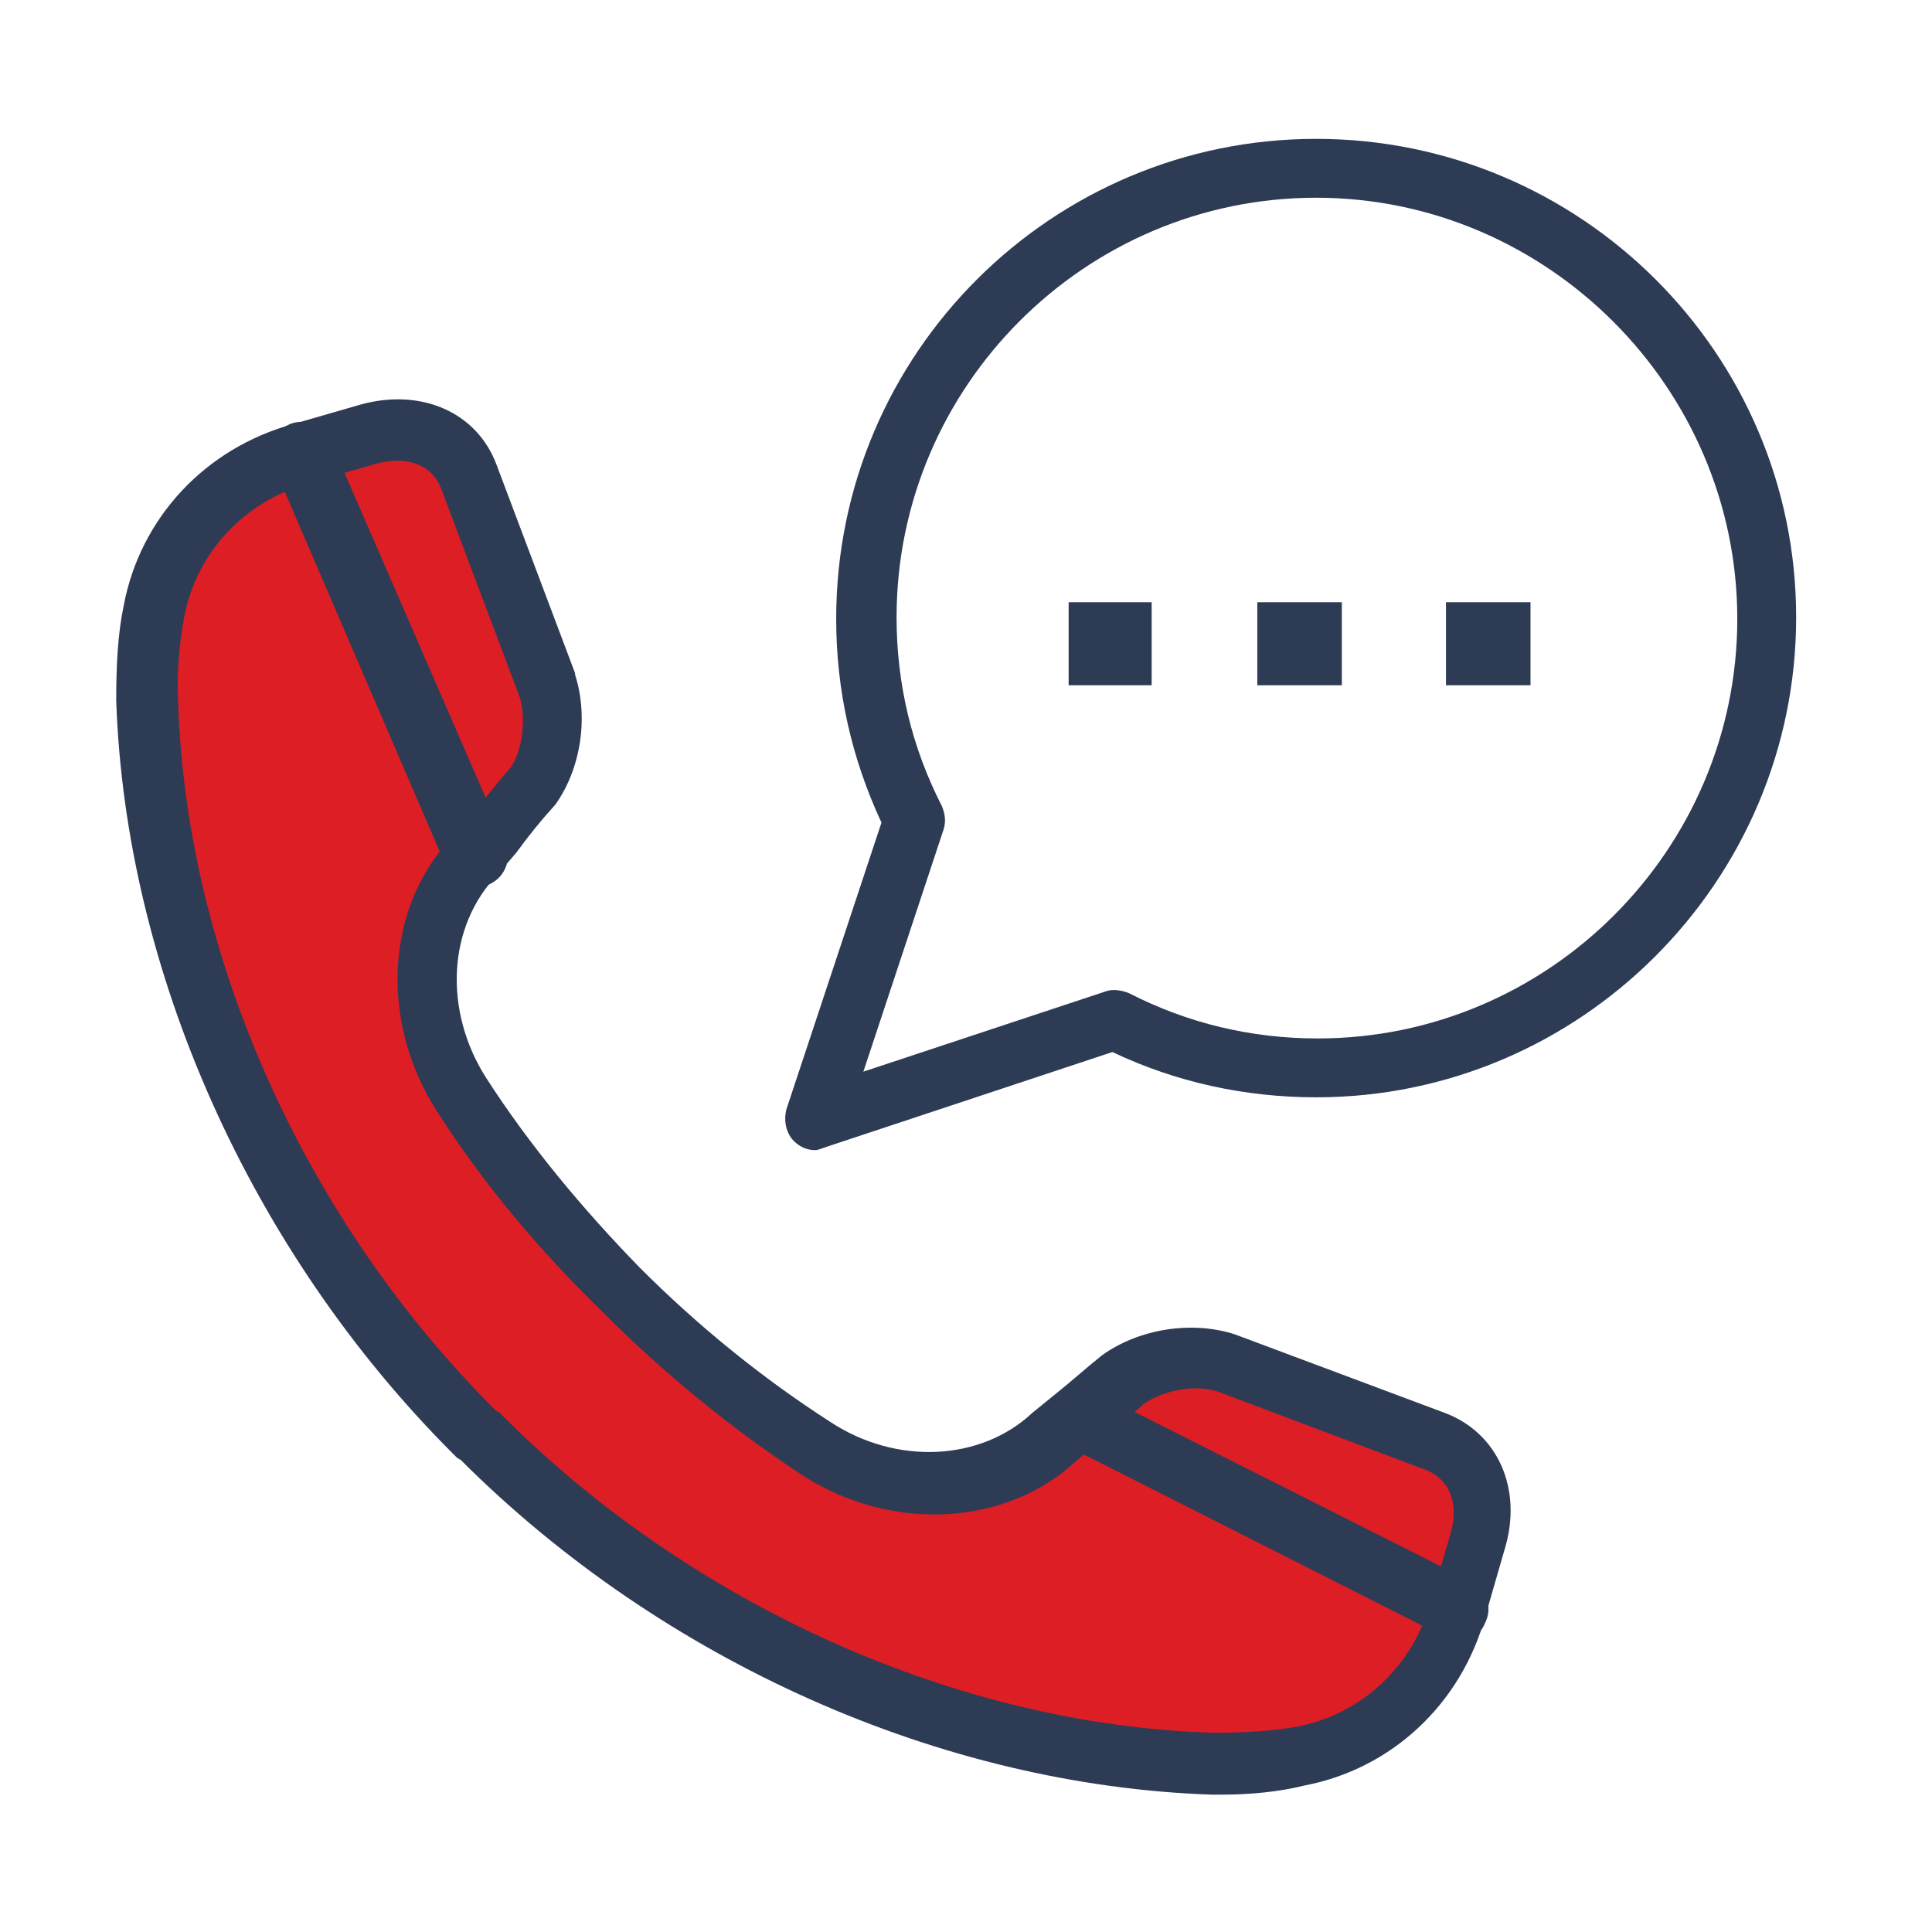 <?xml version="1.0" encoding="utf-8"?>
<!-- Generator: Adobe Illustrator 27.8.0, SVG Export Plug-In . SVG Version: 6.00 Build 0)  -->
<svg version="1.1" id="Calque_1" xmlns="http://www.w3.org/2000/svg" xmlns:xlink="http://www.w3.org/1999/xlink" x="0px" y="0px"
	 viewBox="0 0 128 128" style="enable-background:new 0 0 128 128;" xml:space="preserve">
<style type="text/css">
	.st0{fill:#DD1E25;}
	.st1{fill:#2D3B55;}
	.st2{fill:none;}
</style>
<g>
	<g>
		<path class="st0" d="M36.3,45.4c0.7,2.1,0.3,4.9-1,6.8c-0.9,1-1.7,2-2.6,3.1c-0.4,0.5-0.8,1-1.2,1.5c-3.8,3.9-4.4,10.5-0.9,15.9
			c3,4.6,6.6,9,10.5,12.9s8.3,7.5,12.9,10.5c5.4,3.5,12,2.9,15.9-0.9c0.5-0.4,1-0.8,1.5-1.2c1-0.8,2.1-1.7,3.1-2.6
			c1.9-1.3,4.7-1.7,6.8-1l13.8,5.2c2.4,0.9,3.7,3.5,2.8,6.6l-1.3,4.5c-1.4,4.9-5.4,8.8-10.4,9.7c-1.7,0.3-3.7,0.5-5.9,0.5
			c-17.4-0.5-35.4-8.6-48.5-21.7l0,0l-0.1-0.1L31.6,95l0,0C18.3,81.8,10.3,63.8,9.8,46.3c0-2.2,0.1-4.2,0.5-5.9c1-5,4.8-9,9.7-10.4
			l4.5-1.3c3.1-0.9,5.7,0.4,6.6,2.8L36.3,45.4z"/>
		<path class="st1" d="M80.9,118.9c-0.2,0-0.4,0-0.6,0c-17.9-0.6-36.4-8.8-49.8-22.2c-0.1,0-0.1-0.1-0.2-0.1
			c-0.1-0.1-0.2-0.2-0.3-0.3l0,0C16.6,82.9,8.3,64.3,7.7,46.4c0-2.3,0.1-4.4,0.5-6.3c1.1-5.8,5.4-10.4,11.2-12l4.5-1.3
			c4-1.1,7.7,0.5,9,4l5.2,13.8v0.1c0.9,2.8,0.4,6.2-1.3,8.6c-1,1.1-1.8,2.1-2.6,3.2L33,57.9c-3.4,3.5-3.6,9.1-0.8,13.5
			c2.9,4.5,6.4,8.7,10.2,12.6c3.9,3.9,8.1,7.3,12.6,10.2c4.4,2.9,10,2.6,13.4-0.6l1.6-1.3c1-0.8,2-1.7,3-2.5c2.5-1.8,6-2.3,8.8-1.4
			l13.9,5.2c3.5,1.3,5.2,5,4,9l-1.3,4.5c-1.6,5.8-6.2,10.1-12,11.2C84.8,118.7,82.9,118.9,80.9,118.9z M33.1,93.6
			C33.2,93.6,33.2,93.7,33.1,93.6c12.7,12.8,30.4,20.7,47.3,21.2c2,0,3.8-0.1,5.5-0.4c4.3-0.8,7.7-4,8.9-8.3l1.3-4.5
			c0.6-2-0.1-3.6-1.6-4.2l-13.8-5.2c-1.5-0.5-3.6-0.1-4.9,0.8c-0.9,0.8-1.9,1.6-2.9,2.5l-1.5,1.2c-4.6,4.4-12.3,4.9-18.3,1
			C48.4,94.6,44,91,39.9,86.9C35.7,82.8,32,78.4,29,73.7c-3.9-6-3.5-13.7,1.1-18.4l1.1-1.3c0.9-1,1.7-2.1,2.6-3.1
			c0.8-1.1,1.1-3.3,0.6-4.8l-5.2-13.8c-0.6-1.5-2.2-2.1-4.2-1.6L20.5,32c-4.3,1.2-7.5,4.6-8.3,8.9c-0.3,1.7-0.5,3.5-0.4,5.5
			c0.5,16.9,8.4,34.5,21.1,47.1C33,93.5,33,93.5,33.1,93.6z"/>
	</g>
	<path class="st1" d="M54,76.2c-0.5,0-1-0.2-1.4-0.6c-0.5-0.5-0.7-1.3-0.5-2.1l6.3-19c-2-4.3-3-8.8-3-13.5
		c0-17.6,14.3-31.8,31.8-31.8S119,23.4,119,40.9s-14.3,31.8-31.8,31.8c-4.7,0-9.3-1-13.5-3l-19,6.3C54.4,76.1,54.2,76.2,54,76.2z
		 M87.2,13.1c-15.3,0-27.8,12.5-27.8,27.8c0,4.4,1,8.6,3,12.5c0.2,0.5,0.3,1,0.1,1.6l-5.3,16l16-5.3c0.5-0.2,1.1-0.1,1.6,0.1
		c3.9,2,8.1,3,12.5,3c15.3,0,27.8-12.5,27.8-27.8S102.5,13.1,87.2,13.1z"/>
	<g>
		<g>
			<g>
				<g>
					<polygon class="st1" points="76.3,39.9 70.8,39.9 70.8,45.4 76.3,45.4 					"/>
				</g>
			</g>
			<g>
				<g>
					<polygon class="st1" points="88.9,39.9 83.3,39.9 83.3,45.4 88.9,45.4 					"/>
				</g>
			</g>
			<g>
				<g>
					<polygon class="st1" points="101.4,39.9 95.8,39.9 95.8,45.4 101.4,45.4 					"/>
				</g>
			</g>
		</g>
	</g>
	<g>
		<line class="st2" x1="20" y1="30" x2="31.5" y2="56.7"/>
		<path class="st1" d="M31.5,58.7c-0.8,0-1.5-0.5-1.9-1.2L18.1,30.8c-0.4-1,0-2.2,1.1-2.7c1-0.4,2.2,0,2.7,1.1l11.6,26.7
			c0.4,1,0,2.2-1.1,2.7C32.1,58.7,31.8,58.7,31.5,58.7z"/>
	</g>
	<g>
		<line class="st2" x1="71.4" y1="93.9" x2="96.7" y2="106.7"/>
		<path class="st1" d="M96.7,108.7c-0.3,0-0.6-0.1-0.9-0.2L70.5,95.7c-1-0.5-1.4-1.7-0.9-2.7s1.7-1.4,2.7-0.9l25.2,12.7
			c1,0.5,1.4,1.7,0.9,2.7C98.1,108.3,97.4,108.7,96.7,108.7z"/>
	</g>
</g>
</svg>
